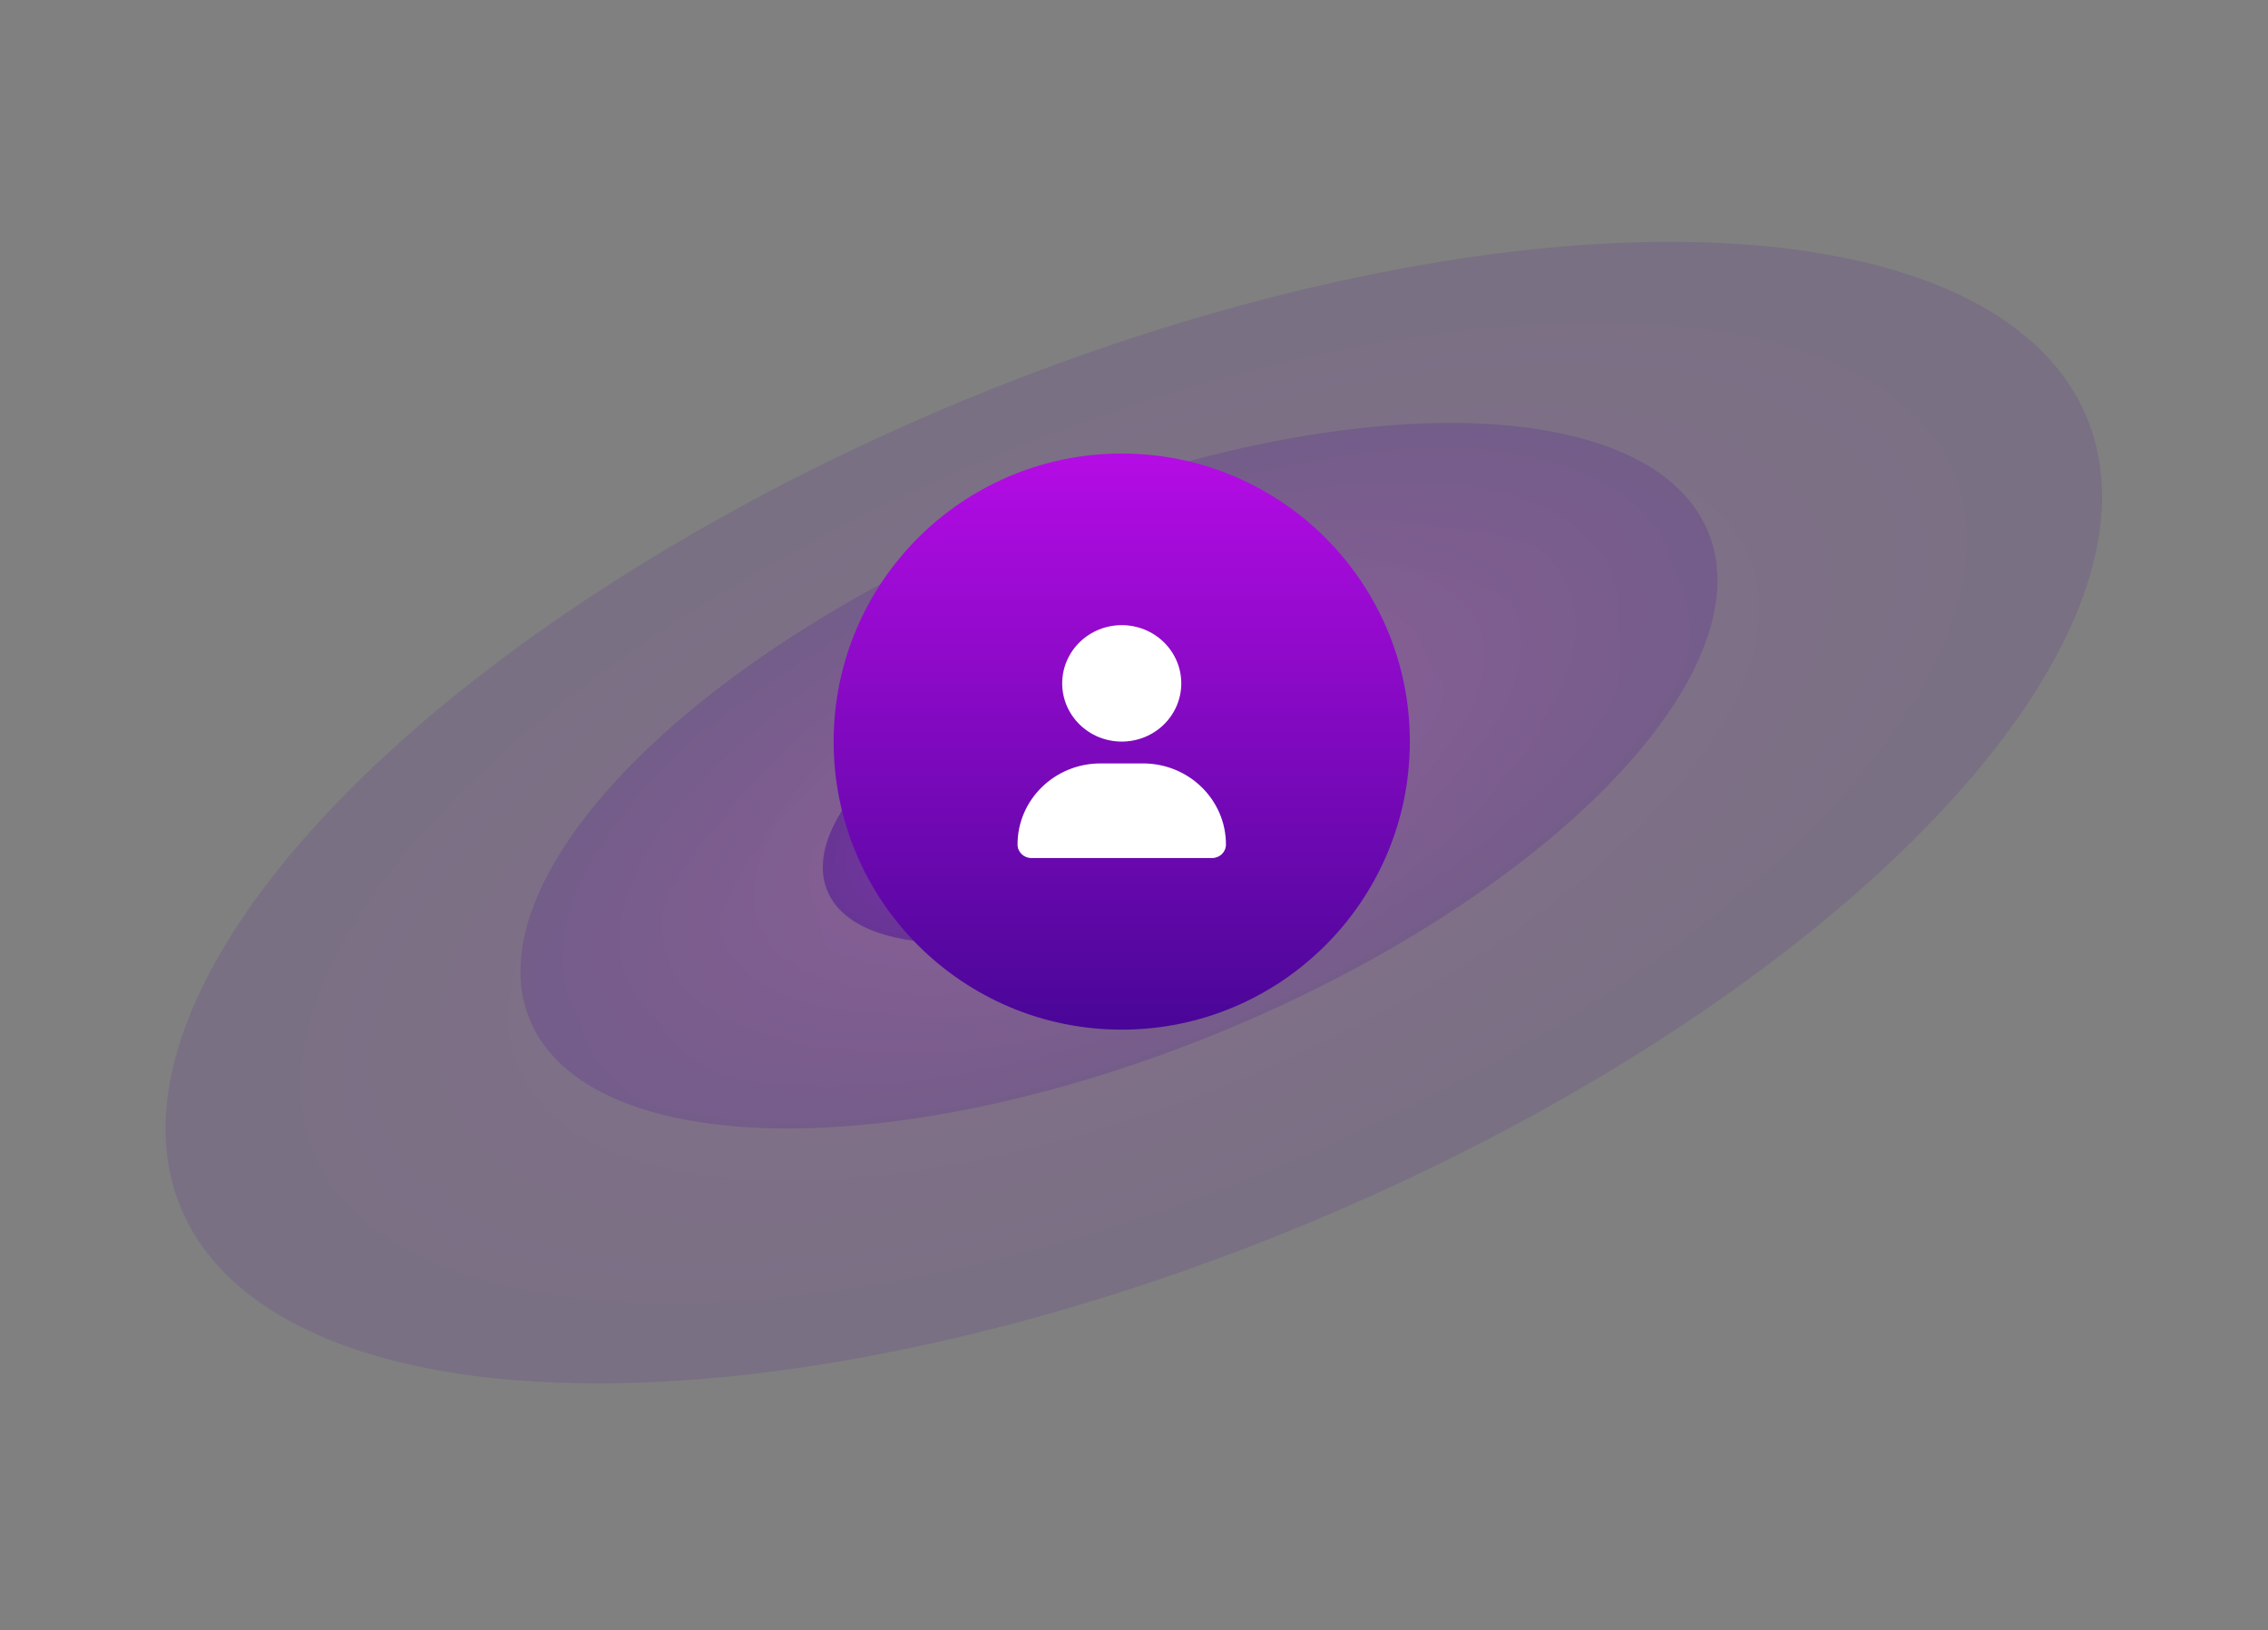 <svg xmlns="http://www.w3.org/2000/svg" width="185" height="133" viewBox="0 0 185 133" fill="none"><rect x="0" y="0" width="185" height="133" fill="#808080" stroke="none"/><ellipse opacity="0.13" cx="84.135" cy="36.379" rx="84.135" ry="36.379" transform="matrix(-0.924 0.383 0.383 0.924 156.293 0.459)" fill="url(#paint0_radial_2241_3890)"></ellipse><ellipse opacity="0.18" cx="52.003" cy="22.486" rx="52.003" ry="22.486" transform="matrix(-0.924 0.383 0.383 0.924 130.711 22.591)" fill="url(#paint1_radial_2241_3890)"></ellipse><ellipse opacity="0.47" cx="25.008" cy="10.813" rx="25.008" ry="10.813" transform="matrix(-0.924 0.383 0.383 0.924 109.562 43.531)" fill="url(#paint2_radial_2241_3890)"></ellipse><ellipse cx="9.688" cy="4.189" rx="9.688" ry="4.189" transform="matrix(-0.924 0.383 0.383 0.924 98.142 55.537)" fill="url(#paint3_radial_2241_3890)"></ellipse><circle cx="91.5" cy="60.5" r="23.5" fill="url(#paint4_linear_2241_3890)"></circle><path d="M91.5 60.5C92.788 60.5 94.024 60 94.934 59.109C95.845 58.218 96.357 57.01 96.357 55.75C96.357 54.49 95.845 53.282 94.934 52.391C94.024 51.5 92.788 51 91.5 51C90.212 51 88.976 51.5 88.066 52.391C87.155 53.282 86.643 54.49 86.643 55.75C86.643 57.01 87.155 58.218 88.066 59.109C88.976 60 90.212 60.5 91.5 60.5ZM89.766 62.281C86.028 62.281 83 65.243 83 68.898C83 69.506 83.505 70 84.127 70H98.873C99.495 70 100 69.506 100 68.898C100 65.243 96.972 62.281 93.234 62.281H89.766Z" fill="white"></path><defs><radialGradient id="paint0_radial_2241_3890" cx="0" cy="0" r="1" gradientUnits="userSpaceOnUse" gradientTransform="translate(84.135 36.379) rotate(90) scale(36.379 84.135)"><stop stop-color="#B50CE5"></stop><stop offset="1" stop-color="#490697"></stop></radialGradient><radialGradient id="paint1_radial_2241_3890" cx="0" cy="0" r="1" gradientUnits="userSpaceOnUse" gradientTransform="translate(52.003 22.486) rotate(90) scale(22.486 52.003)"><stop stop-color="#B50CE5"></stop><stop offset="1" stop-color="#490697"></stop></radialGradient><radialGradient id="paint2_radial_2241_3890" cx="0" cy="0" r="1" gradientUnits="userSpaceOnUse" gradientTransform="translate(25.008 10.813) rotate(90) scale(10.813 25.008)"><stop stop-color="#B50CE5"></stop><stop offset="1" stop-color="#490697"></stop></radialGradient><radialGradient id="paint3_radial_2241_3890" cx="0" cy="0" r="1" gradientUnits="userSpaceOnUse" gradientTransform="translate(9.688 4.189) rotate(88.127) scale(5.162 11.937)"><stop stop-color="#B50CE5"></stop><stop offset="1" stop-color="#490697"></stop></radialGradient><linearGradient id="paint4_linear_2241_3890" x1="91.5" y1="37" x2="91.5" y2="84" gradientUnits="userSpaceOnUse"><stop stop-color="#B50CE5"></stop><stop offset="1" stop-color="#490697"></stop></linearGradient></defs></svg>